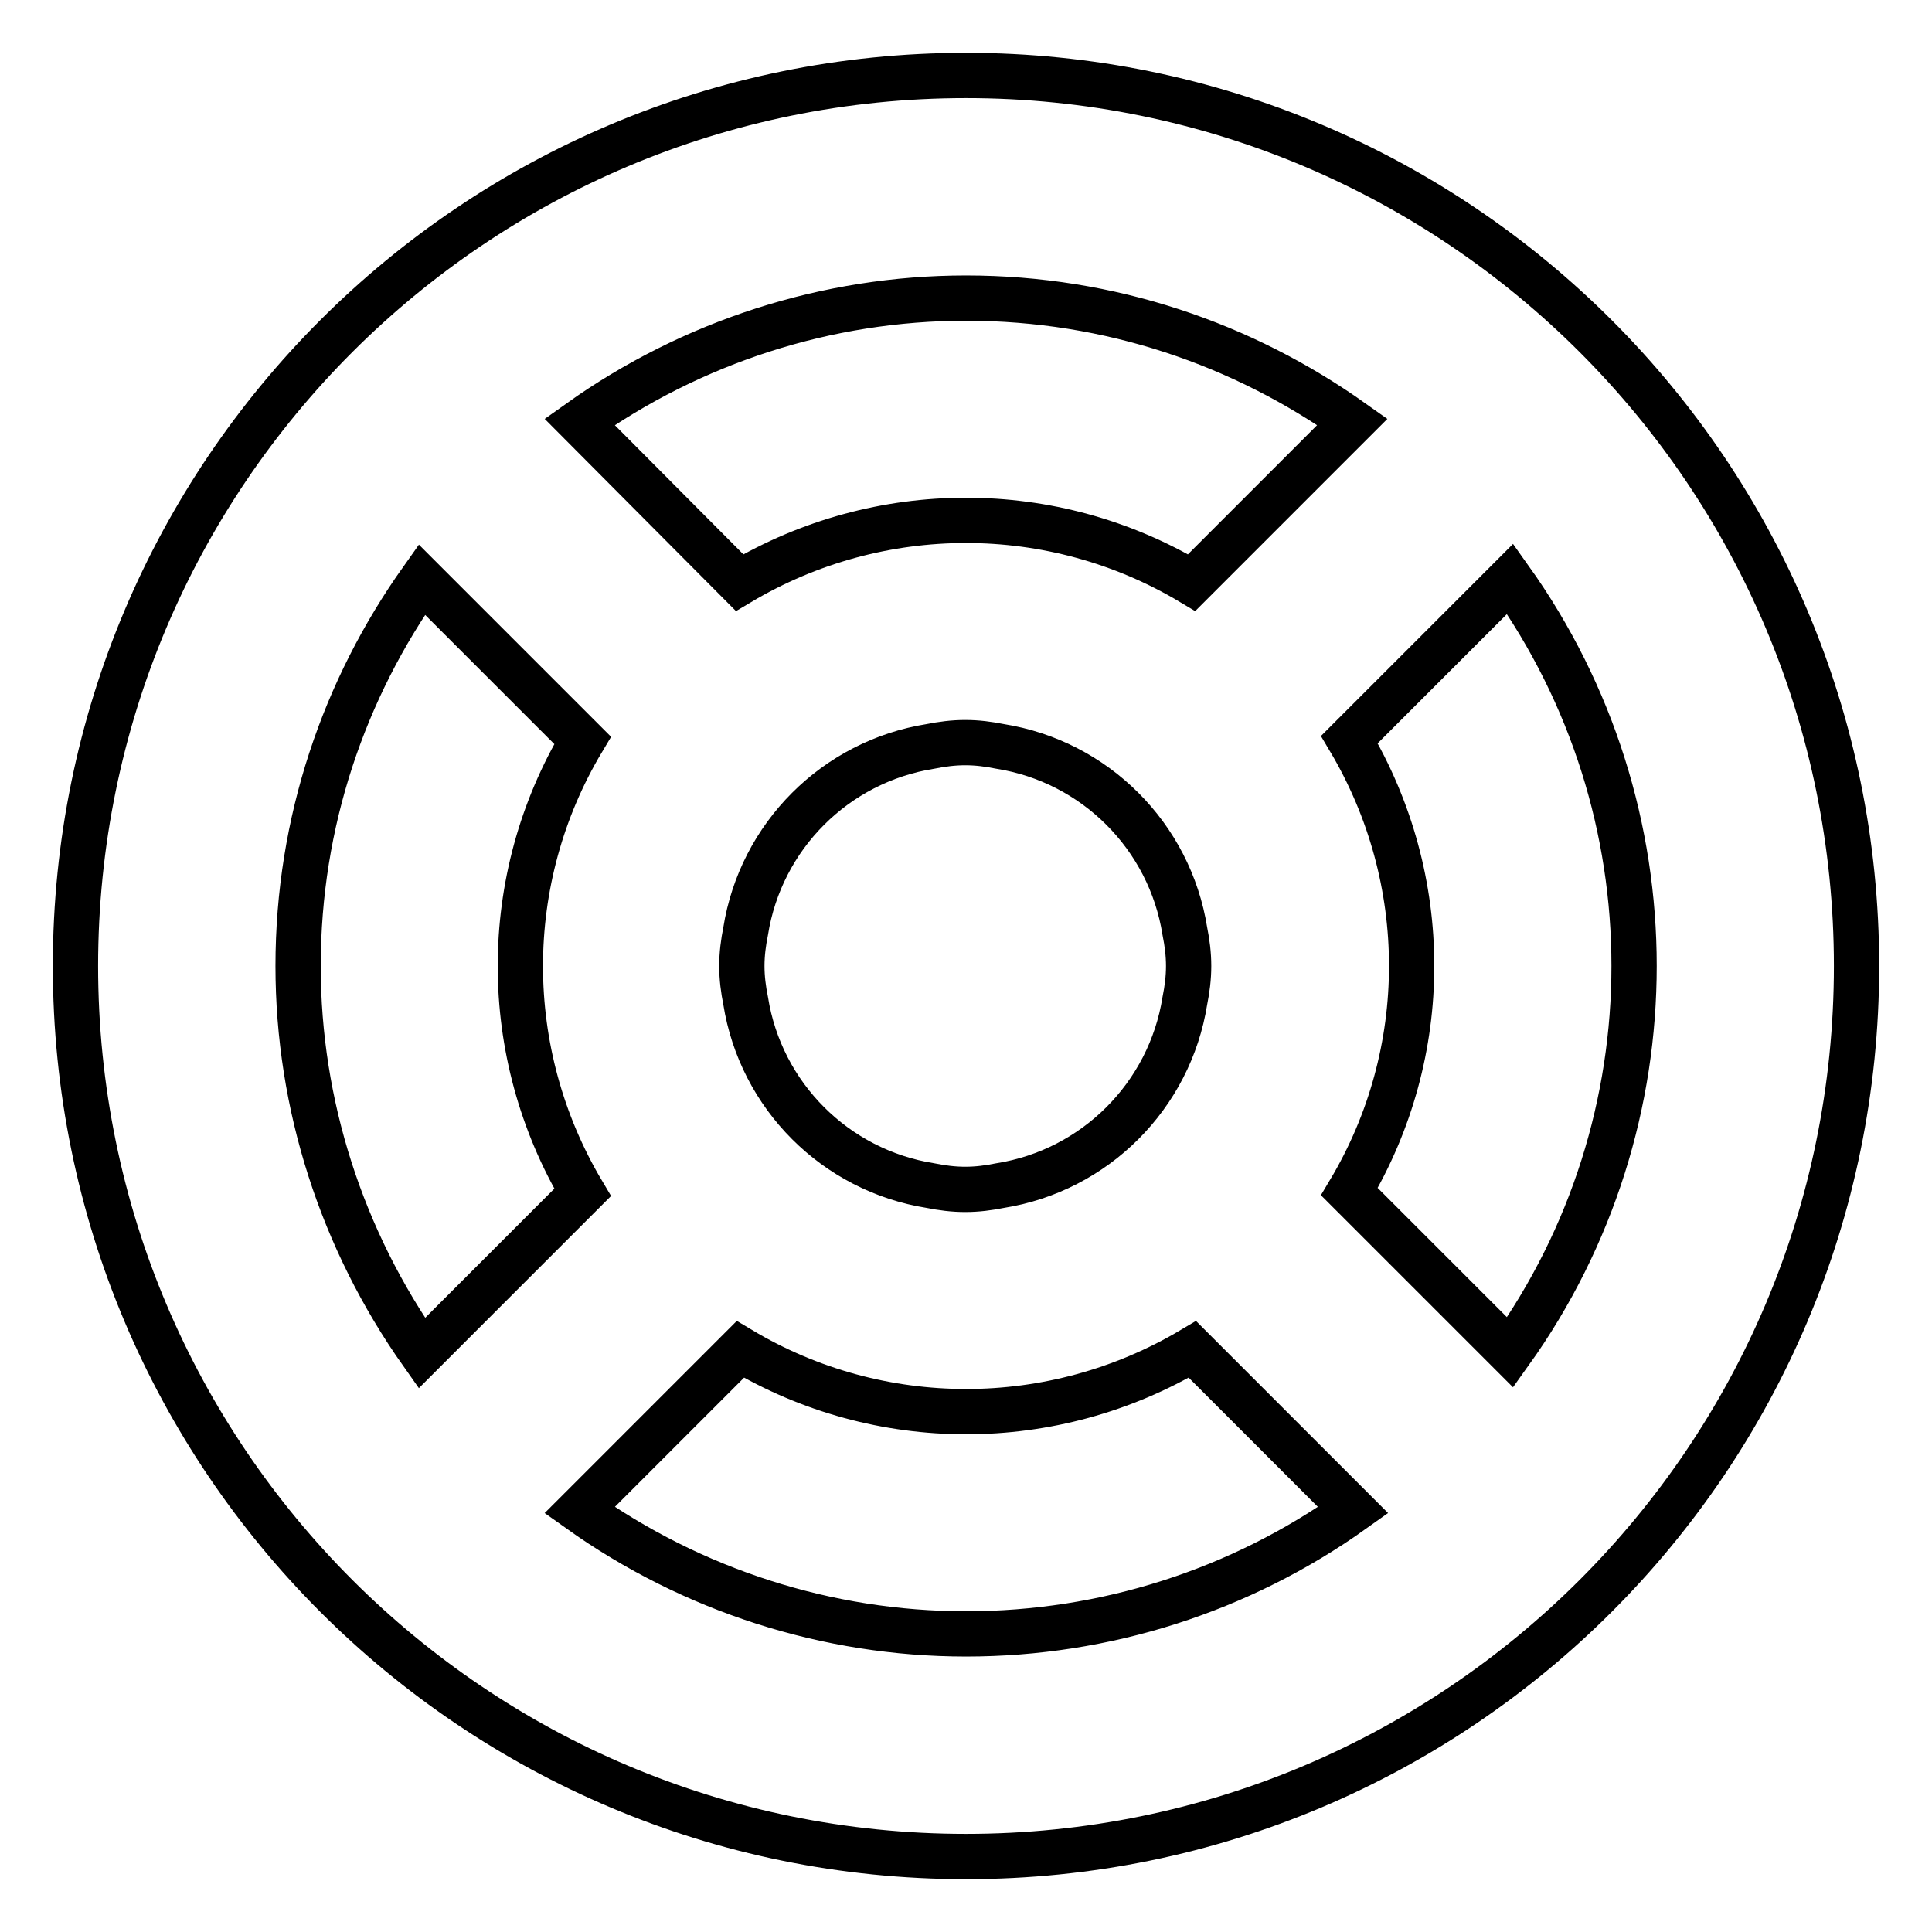 <?xml version="1.0" encoding="utf-8"?>
<!-- Svg Vector Icons : http://www.onlinewebfonts.com/icon -->
<!DOCTYPE svg PUBLIC "-//W3C//DTD SVG 1.1//EN" "http://www.w3.org/Graphics/SVG/1.1/DTD/svg11.dtd">
<svg version="1.1" xmlns="http://www.w3.org/2000/svg" xmlns:xlink="http://www.w3.org/1999/xlink" x="0px" y="0px" viewBox="0 0 256 256" enable-background="new 0 0 256 256" xml:space="preserve">
<g> <path stroke-width="6" fill-opacity="0" stroke="#000000"  d="M128,10C62.8,10,10,62.8,10,128s52.8,118,118,118s118-52.8,118-118S193.2,10,128,10z M128,39.5 c19.1,0,36.7,6.1,51.2,16.4l-21.3,21.3c-18.4-11-41.4-11-59.9,0L76.8,55.9C91.7,45.3,109.6,39.5,128,39.5z M157.5,128 c0,1.6-0.2,3.1-0.5,4.6c-2,12.6-11.9,22.5-24.5,24.5c-1.5,0.3-3,0.5-4.6,0.5s-3.1-0.2-4.6-0.5c-12.6-2-22.5-11.9-24.5-24.5 c-0.3-1.5-0.5-3-0.5-4.6c0-1.6,0.2-3.1,0.5-4.6c2-12.6,11.9-22.5,24.5-24.5c1.5-0.3,3-0.5,4.6-0.5s3.1,0.2,4.6,0.5 c12.6,2,22.5,11.9,24.5,24.5C157.3,124.9,157.5,126.4,157.5,128z M39.5,128c0-19.1,6.1-36.7,16.4-51.2l21.3,21.3 c-11,18.4-11,41.4,0,59.9l-21.3,21.3C45.3,164.3,39.5,146.4,39.5,128z M128,216.5c-18.4,0-36.3-5.8-51.2-16.4l21.3-21.3 c18.4,11,41.4,11,59.9,0l21.3,21.3C164.3,210.8,146.4,216.5,128,216.5L128,216.5z M200.1,179.2l-21.3-21.3c11-18.4,11-41.4,0-59.9 l21.3-21.3C222,107.4,222,148.6,200.1,179.2z"/></g>
</svg>